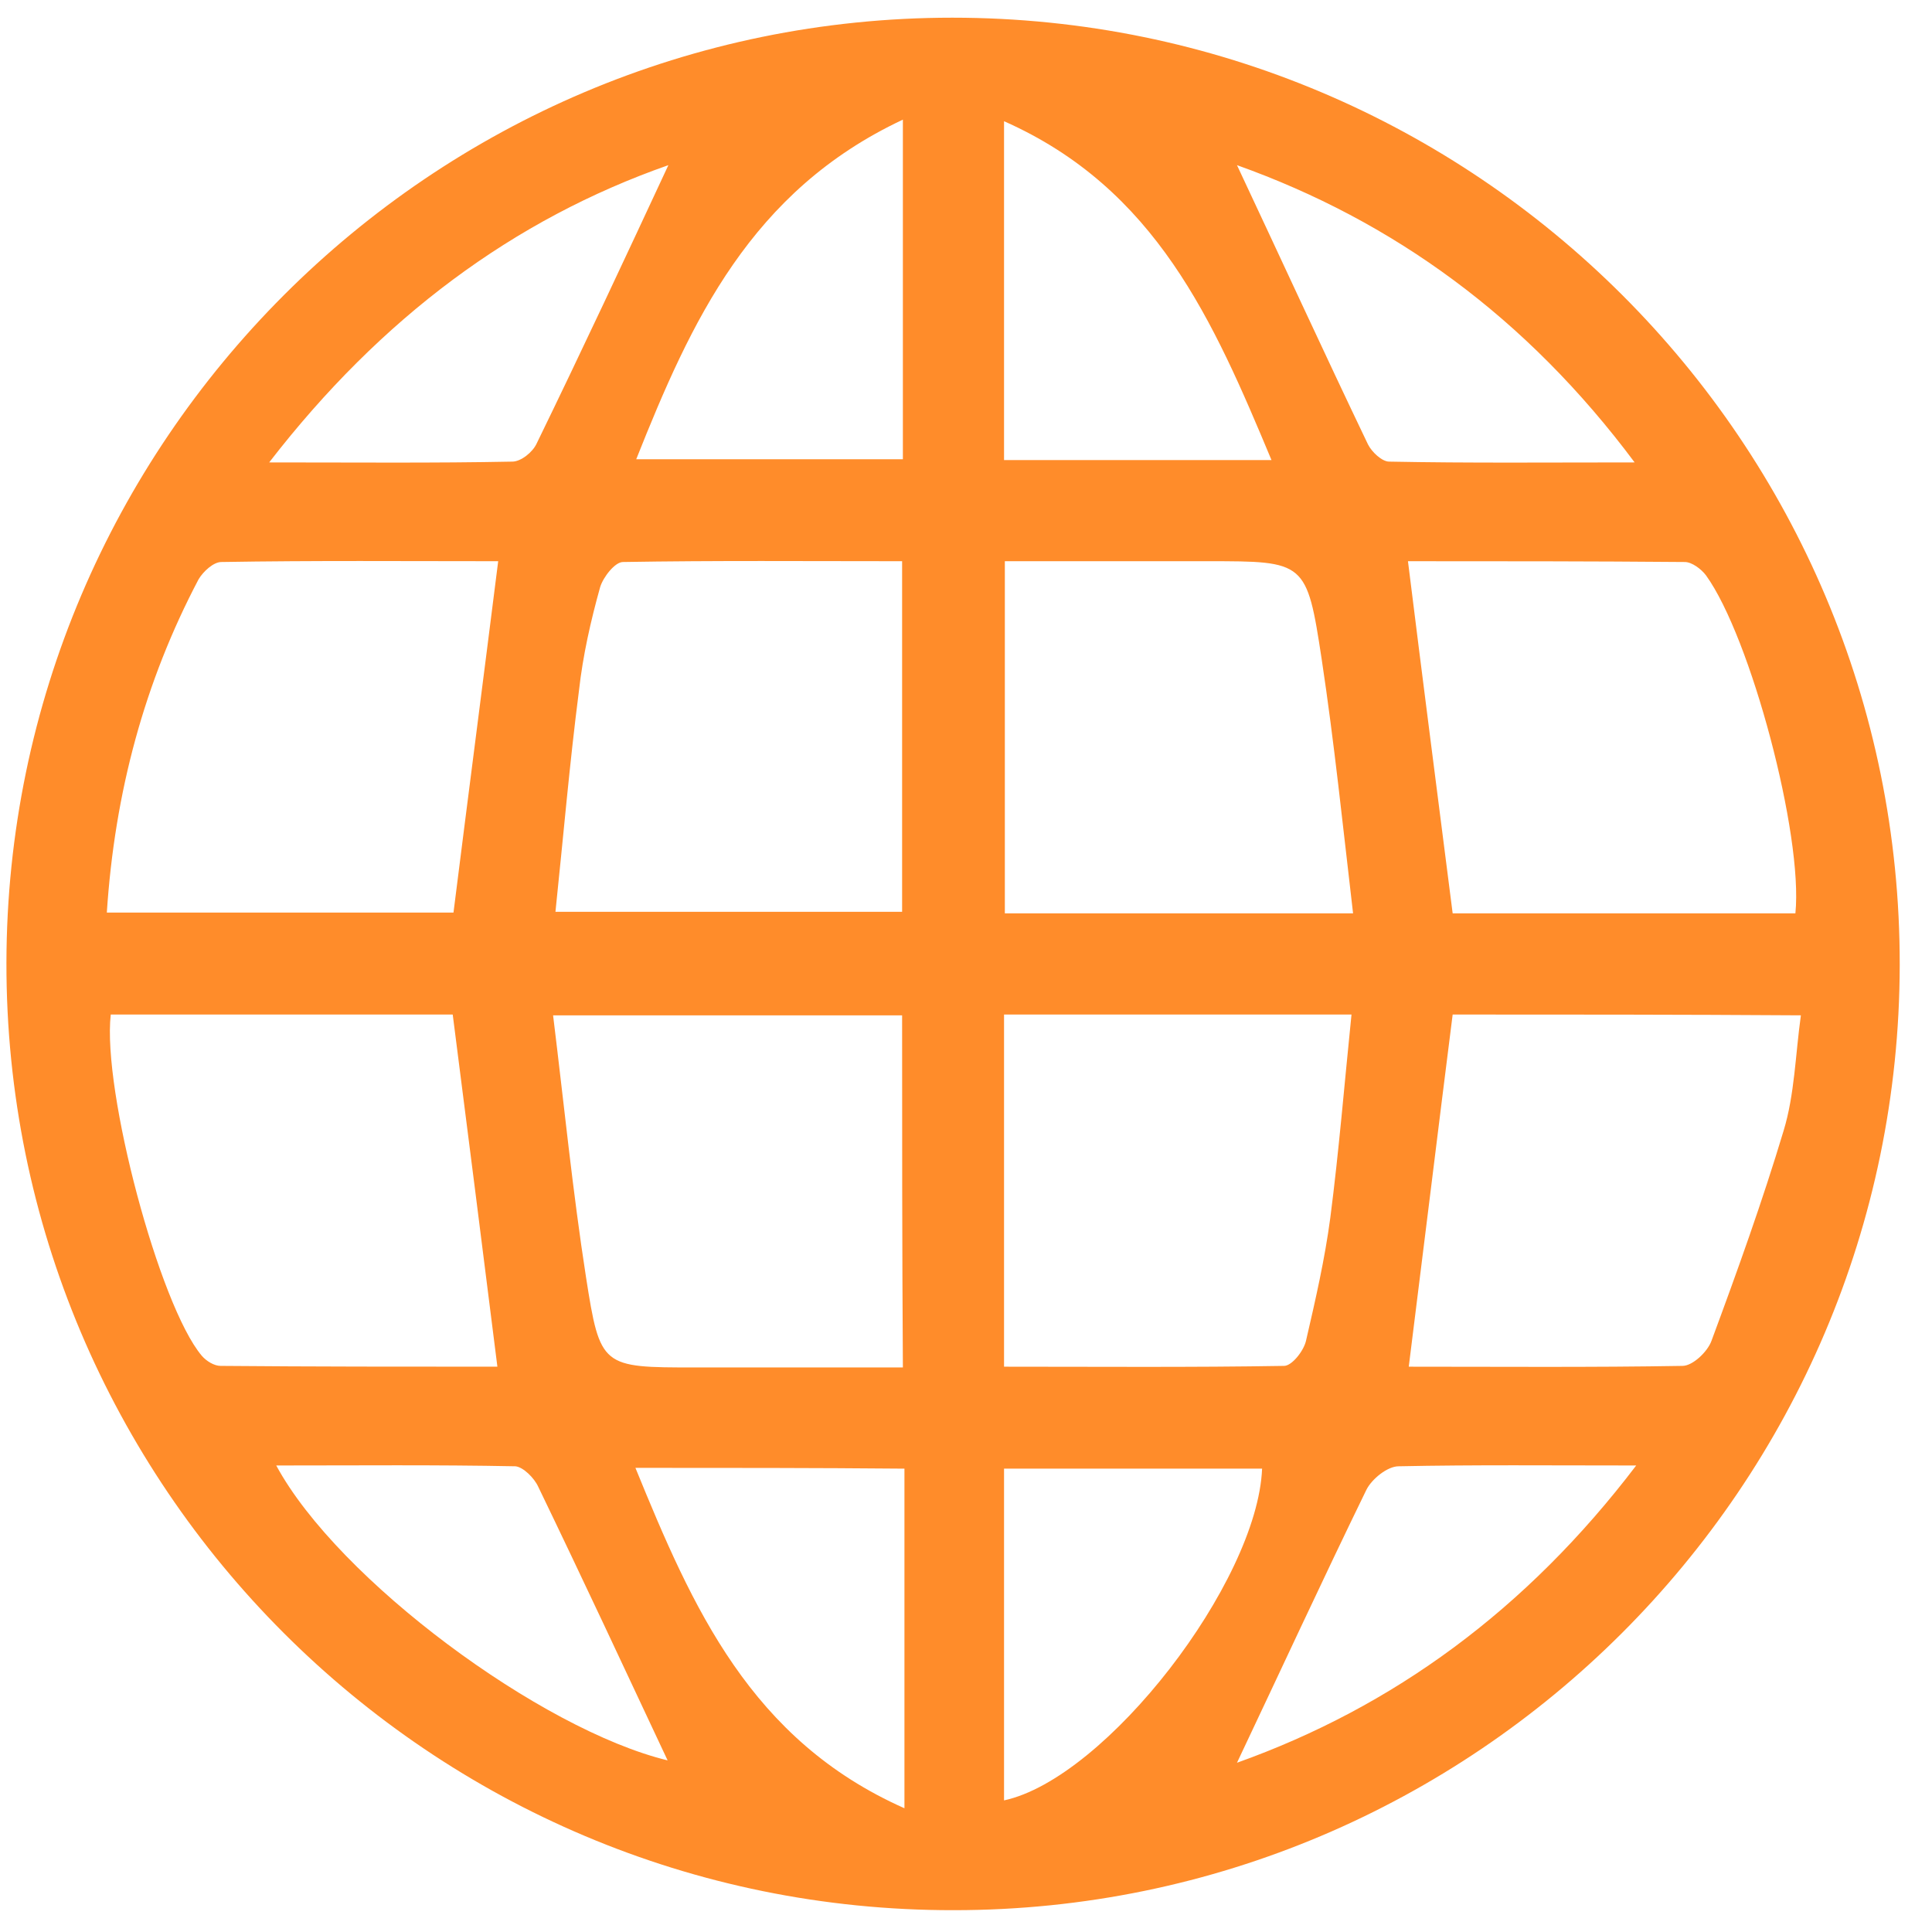 <?xml version="1.0" encoding="UTF-8"?>
<svg xmlns="http://www.w3.org/2000/svg" width="58" height="58" viewBox="0 0 58 58" fill="none">
  <path d="M28.636 57.345C12.931 57.369 0.17 44.608 0.193 28.903C0.217 13.269 12.931 0.531 28.589 0.531C44.293 0.531 57.054 13.269 57.031 28.974C57.007 44.631 44.27 57.345 28.636 57.345ZM3.207 27.396C6.81 27.396 10.271 27.396 13.614 27.396C14.061 23.841 14.509 20.403 14.956 16.848C12.201 16.848 9.423 16.825 6.645 16.872C6.409 16.872 6.103 17.154 5.962 17.39C4.337 20.474 3.443 23.794 3.207 27.396ZM42.268 16.848C42.715 20.451 43.163 23.912 43.61 27.42C47.024 27.42 50.462 27.42 53.899 27.42C54.135 25.065 52.557 19.132 51.215 17.272C51.074 17.084 50.791 16.872 50.58 16.872C47.801 16.848 45.023 16.848 42.268 16.848ZM3.325 30.457C3.066 32.741 4.785 39.192 6.056 40.699C6.197 40.864 6.433 41.005 6.621 41.005C9.399 41.029 12.178 41.029 14.932 41.029C14.485 37.45 14.038 33.965 13.591 30.457C10.2 30.457 6.762 30.457 3.325 30.457ZM43.61 30.457C43.163 33.989 42.739 37.474 42.292 41.029C45.047 41.029 47.778 41.052 50.509 41.005C50.815 41.005 51.262 40.581 51.38 40.252C52.157 38.156 52.91 36.061 53.546 33.942C53.876 32.859 53.899 31.658 54.064 30.481C50.415 30.457 46.977 30.457 43.61 30.457ZM30.142 30.457C30.142 34.036 30.142 37.474 30.142 41.029C32.992 41.029 35.77 41.052 38.548 41.005C38.783 41.005 39.137 40.558 39.207 40.252C39.49 39.028 39.772 37.803 39.937 36.555C40.196 34.554 40.361 32.529 40.573 30.457C36.947 30.457 33.58 30.457 30.142 30.457ZM27.082 16.848C24.233 16.848 21.454 16.825 18.7 16.872C18.464 16.872 18.111 17.319 18.017 17.625C17.734 18.638 17.499 19.674 17.381 20.733C17.099 22.923 16.91 25.136 16.675 27.373C20.324 27.373 23.691 27.373 27.082 27.373C27.082 23.841 27.082 20.403 27.082 16.848ZM40.62 27.42C40.314 24.806 40.055 22.287 39.678 19.791C39.231 16.848 39.184 16.848 36.264 16.848C35.558 16.848 34.852 16.848 34.145 16.848C32.827 16.848 31.508 16.848 30.166 16.848C30.166 20.474 30.166 23.935 30.166 27.42C33.604 27.42 36.971 27.42 40.62 27.42ZM27.082 30.481C23.597 30.481 20.23 30.481 16.604 30.481C16.934 33.165 17.193 35.778 17.593 38.345C18.017 41.052 18.064 41.052 20.866 41.052C21.643 41.052 22.443 41.052 23.22 41.052C24.492 41.052 25.787 41.052 27.105 41.052C27.082 37.45 27.082 34.012 27.082 30.481ZM27.105 3.592C22.538 5.735 20.748 9.643 19.1 13.787C21.878 13.787 24.468 13.787 27.105 13.787C27.105 10.42 27.105 7.148 27.105 3.592ZM30.142 13.811C32.803 13.811 35.393 13.811 38.171 13.811C36.429 9.643 34.71 5.664 30.142 3.639C30.142 7.148 30.142 10.444 30.142 13.811ZM19.076 44.066C20.795 48.281 22.538 52.236 27.152 54.285C27.152 52.401 27.152 50.776 27.152 49.152C27.152 47.48 27.152 45.808 27.152 44.09C24.445 44.066 21.878 44.066 19.076 44.066ZM30.142 54.049C33.203 53.39 37.748 47.504 37.889 44.09C35.322 44.09 32.756 44.09 30.142 44.09C30.142 47.433 30.142 50.729 30.142 54.049ZM8.081 13.882C10.694 13.882 13.049 13.905 15.38 13.858C15.639 13.858 15.992 13.575 16.11 13.316C17.475 10.514 18.794 7.689 20.065 4.958C15.427 6.583 11.448 9.526 8.081 13.882ZM37.135 4.958C38.43 7.713 39.725 10.538 41.067 13.34C41.185 13.575 41.491 13.858 41.703 13.858C44.081 13.905 46.459 13.882 49.073 13.882C45.824 9.526 41.821 6.63 37.135 4.958ZM20.042 52.848C18.794 50.188 17.499 47.41 16.157 44.631C16.039 44.372 15.71 44.042 15.474 44.019C13.096 43.972 10.742 43.995 8.293 43.995C10.153 47.433 16.251 51.93 20.042 52.848ZM37.135 52.919C41.821 51.247 45.824 48.328 49.12 43.995C46.53 43.995 44.27 43.972 41.986 44.019C41.656 44.019 41.185 44.396 41.02 44.725C39.678 47.48 38.407 50.235 37.135 52.919Z" fill="#FF8C2A"></path>
</svg>
